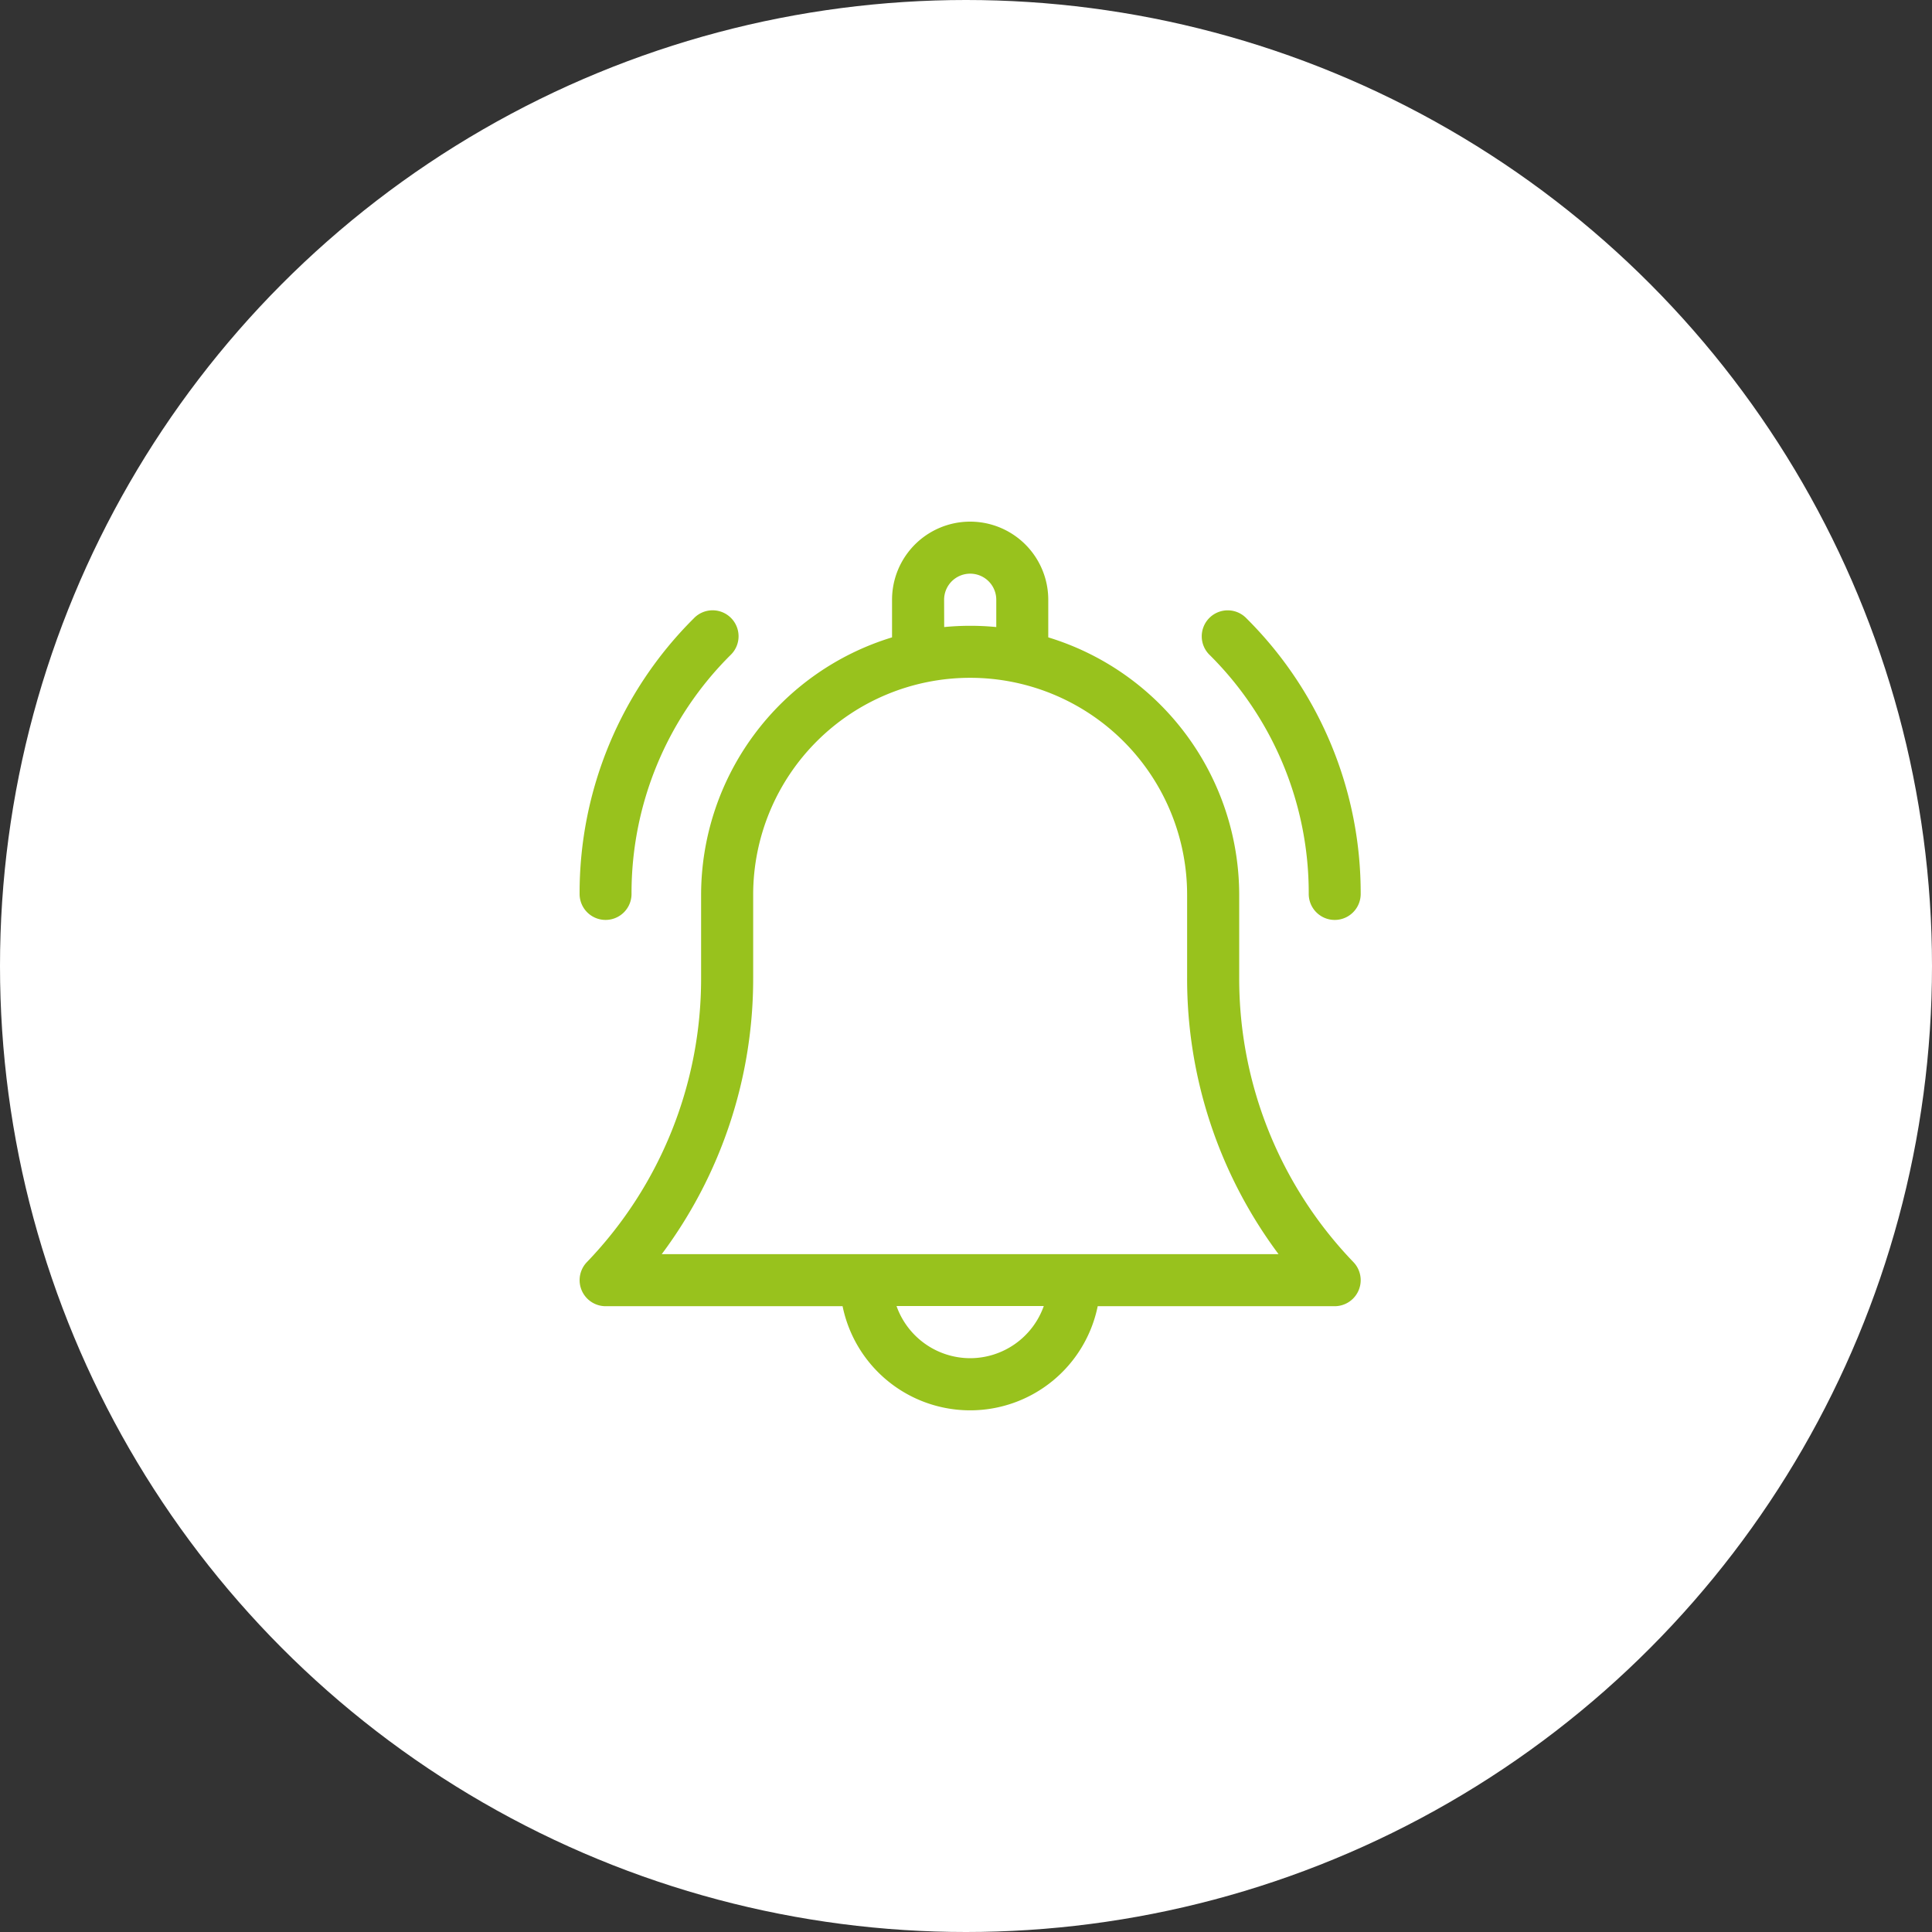 <svg xmlns="http://www.w3.org/2000/svg" width="100" height="100" viewBox="0 0 100 100">
  <rect x="0" y="0" width="100" height="100" fill="#333333" stroke="none"/>
  <g id="Groupe_395" data-name="Groupe 395" transform="translate(-480 -340)">
    <circle id="Ellipse_12" data-name="Ellipse 12" cx="50" cy="50" r="50" transform="translate(480 340)" fill="#fff"/>
    <g id="notification" transform="translate(479.001 367)">
      <path id="Tracé_3686" data-name="Tracé 3686" d="M65.14,23.617v-4.3A13.95,13.95,0,0,0,55.257,5.99V4.043a4.043,4.043,0,0,0-8.086,0V5.99a13.95,13.95,0,0,0-9.883,13.327v4.3a21.161,21.161,0,0,1-5.914,14.712,1.348,1.348,0,0,0,.973,2.28H44.611a6.739,6.739,0,0,0,13.205,0H70.081a1.348,1.348,0,0,0,.973-2.28A21.161,21.161,0,0,1,65.14,23.617ZM49.866,4.043a1.348,1.348,0,1,1,2.7,0V5.456c-.444-.043-.893-.065-1.348-.065s-.9.023-1.348.065ZM51.214,43.3a4.049,4.049,0,0,1-3.811-2.7h7.622A4.049,4.049,0,0,1,51.214,43.3ZM35.251,37.914a23.828,23.828,0,0,0,4.732-14.3v-4.3a11.23,11.23,0,0,1,22.461,0v4.3a23.827,23.827,0,0,0,4.732,14.3Z" fill="#98c21d"/>
      <path id="Tracé_3687" data-name="Tracé 3687" d="M395.005,66.161a1.344,1.344,0,1,0,2.689,0,20.035,20.035,0,0,0-5.907-14.26,1.344,1.344,0,1,0-1.9,1.9A17.363,17.363,0,0,1,395.005,66.161Z" transform="translate(-326.266 -46.89)" fill="#98c21d"/>
      <path id="Tracé_3688" data-name="Tracé 3688" d="M32.344,67.506a1.344,1.344,0,0,0,1.344-1.344A17.364,17.364,0,0,1,38.808,53.8a1.344,1.344,0,1,0-1.9-1.9A20.034,20.034,0,0,0,31,66.161,1.344,1.344,0,0,0,32.344,67.506Z" transform="translate(-0.001 -46.891)" fill="#98c21d"/>
    </g>
  </g>
</svg>
